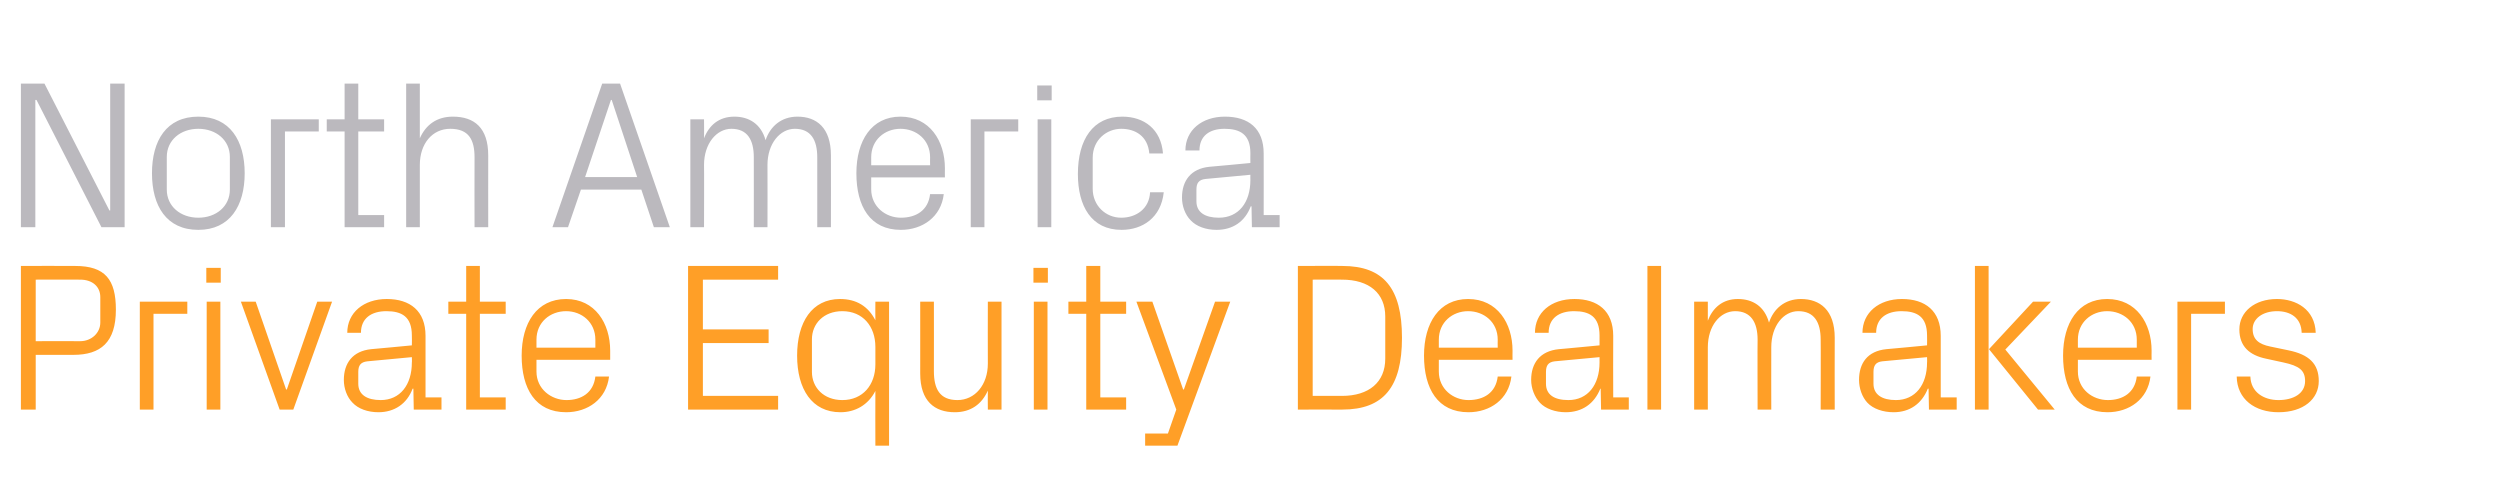 <?xml version="1.0" standalone="no"?><!DOCTYPE svg PUBLIC "-//W3C//DTD SVG 1.1//EN" "http://www.w3.org/Graphics/SVG/1.1/DTD/svg11.dtd"><svg xmlns="http://www.w3.org/2000/svg" version="1.1" width="658px" height="131.8px" viewBox="0 -15 658 131.8" style="top:-15px">  <desc>North America Private Equity Dealmakers</desc>  <defs/>  <g id="Polygon65557">    <path d="M 9.4 78.4 L 9.4 92.8 L 5.5 92.8 L 5.5 55 C 5.5 55 19.81 54.95 19.8 55 C 27.7 55 30.5 58.6 30.5 66.5 C 30.5 75.1 26.5 78.4 19.3 78.4 C 19.31 78.38 9.4 78.4 9.4 78.4 Z M 21.1 74.8 C 24.1 74.8 26.4 72.6 26.4 69.9 C 26.4 69.9 26.4 63.2 26.4 63.2 C 26.4 60.5 24.4 58.6 21.1 58.6 C 21.09 58.57 9.4 58.6 9.4 58.6 L 9.4 74.8 C 9.4 74.8 21.09 74.76 21.1 74.8 Z M 36.8 64.4 L 49.3 64.4 L 49.3 67.6 L 40.4 67.6 L 40.4 92.8 L 36.8 92.8 L 36.8 64.4 Z M 54.4 92.8 L 54.4 64.4 L 58 64.4 L 58 92.8 L 54.4 92.8 Z M 58.1 59.4 L 54.3 59.4 L 54.3 55.5 L 58.1 55.5 L 58.1 59.4 Z M 75.5 87.5 L 83.5 64.4 L 87.4 64.4 L 77.2 92.8 L 73.6 92.8 L 63.4 64.4 L 67.3 64.4 L 75.3 87.5 L 75.5 87.5 Z M 108.4 73.3 C 108.4 68.3 105.7 66.9 101.7 66.9 C 97.7 66.9 95 68.8 95 72.6 C 95 72.6 91.4 72.6 91.4 72.6 C 91.4 67.3 95.7 63.7 101.8 63.7 C 107.9 63.7 112 66.8 112 73.4 C 112.01 73.43 112 89.6 112 89.6 L 116.2 89.6 L 116.2 92.8 L 108.9 92.8 L 108.8 87.3 C 108.8 87.3 108.61 87.28 108.6 87.3 C 107.1 91.3 103.8 93.5 99.6 93.5 C 96.8 93.5 94.3 92.6 92.8 91 C 91.3 89.5 90.5 87.2 90.5 85 C 90.5 80.6 92.8 77.4 97.7 76.9 C 97.71 76.93 108.4 75.9 108.4 75.9 C 108.4 75.9 108.45 73.32 108.4 73.3 Z M 96.7 80.1 C 94.9 80.3 94.3 81.2 94.3 82.9 C 94.3 82.9 94.3 86 94.3 86 C 94.3 88.9 96.6 90.3 100.2 90.3 C 105.3 90.3 108.4 86.3 108.4 80.4 C 108.45 80.44 108.4 79 108.4 79 C 108.4 79 96.65 80.11 96.7 80.1 Z M 126.3 89.6 L 133.1 89.6 L 133.1 92.8 L 122.7 92.8 L 122.7 67.6 L 118 67.6 L 118 64.4 L 122.7 64.4 L 122.7 55 L 126.3 55 L 126.3 64.4 L 133.1 64.4 L 133.1 67.6 L 126.3 67.6 L 126.3 89.6 Z M 156.7 74.4 C 156.7 69.8 153.1 66.9 149 66.9 C 144.8 66.9 141.2 69.8 141.2 74.4 C 141.22 74.43 141.2 76.5 141.2 76.5 L 156.7 76.5 C 156.7 76.5 156.69 74.43 156.7 74.4 Z M 160.3 84.1 C 159.6 90.1 154.7 93.5 149 93.5 C 140.9 93.5 137.3 87.3 137.3 78.6 C 137.3 70 141.3 63.7 149 63.7 C 156.6 63.7 160.6 70.1 160.6 77.3 C 160.58 77.32 160.6 79.7 160.6 79.7 L 141.2 79.7 C 141.2 79.7 141.22 82.78 141.2 82.8 C 141.2 87.4 145.1 90.3 149.1 90.3 C 153 90.3 156.2 88.4 156.7 84.1 C 156.7 84.1 160.3 84.1 160.3 84.1 Z M 181.1 55 L 204.8 55 L 204.8 58.6 L 185 58.6 L 185 71.7 L 202.3 71.7 L 202.3 75.3 L 185 75.3 L 185 89.2 L 204.8 89.2 L 204.8 92.8 L 181.1 92.8 L 181.1 55 Z M 230.4 76.3 C 230.4 70.9 227.1 66.9 221.7 66.9 C 216.8 66.9 213.7 70.2 213.7 74.3 C 213.7 74.3 213.7 82.9 213.7 82.9 C 213.7 87 216.8 90.3 221.7 90.3 C 227.1 90.3 230.4 86.3 230.4 80.9 C 230.4 80.9 230.4 76.3 230.4 76.3 Z M 230.4 102.3 C 230.4 102.3 230.36 87.9 230.4 87.9 C 228.5 91.6 225.1 93.5 221.2 93.5 C 213.7 93.5 209.8 87.4 209.8 78.6 C 209.8 69.8 213.7 63.7 221.1 63.7 C 225.4 63.7 228.5 65.6 230.4 69.3 C 230.36 69.31 230.4 64.4 230.4 64.4 L 234 64.4 L 234 102.3 L 230.4 102.3 Z M 245.8 82.7 C 245.8 87.3 247.3 90.3 252 90.3 C 256.6 90.3 260 86.3 260 80.7 C 259.96 80.72 260 64.4 260 64.4 L 263.6 64.4 L 263.6 92.8 L 260 92.8 C 260 92.8 259.96 87.84 260 87.8 C 258.4 91.4 255.5 93.5 251.3 93.5 C 246 93.5 242.2 90.6 242.2 83.3 C 242.21 83.33 242.2 64.4 242.2 64.4 L 245.8 64.4 C 245.8 64.4 245.83 82.72 245.8 82.7 Z M 272.1 92.8 L 272.1 64.4 L 275.7 64.4 L 275.7 92.8 L 272.1 92.8 Z M 275.8 59.4 L 272 59.4 L 272 55.5 L 275.8 55.5 L 275.8 59.4 Z M 289.6 89.6 L 296.4 89.6 L 296.4 92.8 L 285.9 92.8 L 285.9 67.6 L 281.2 67.6 L 281.2 64.4 L 285.9 64.4 L 285.9 55 L 289.6 55 L 289.6 64.4 L 296.4 64.4 L 296.4 67.6 L 289.6 67.6 L 289.6 89.6 Z M 311.6 87.5 L 319.8 64.4 L 323.8 64.4 L 309.9 102.3 L 301.4 102.3 L 301.4 99.1 L 307.4 99.1 L 309.6 92.8 L 299.1 64.4 L 303.3 64.4 L 311.4 87.5 L 311.6 87.5 Z M 353.3 55 C 364.2 55 369 60.9 369 73.9 C 369 86.8 364.2 92.8 353.3 92.8 C 353.33 92.79 341.6 92.8 341.6 92.8 L 341.6 55 C 341.6 55 353.33 54.95 353.3 55 Z M 345.5 58.6 L 345.5 89.2 C 345.5 89.2 353.16 89.18 353.2 89.2 C 360.3 89.2 364.6 85.6 364.6 79.4 C 364.6 79.4 364.6 68.3 364.6 68.3 C 364.6 62.2 360.4 58.6 353.2 58.6 C 353.22 58.57 345.5 58.6 345.5 58.6 Z M 394.2 74.4 C 394.2 69.8 390.6 66.9 386.4 66.9 C 382.3 66.9 378.7 69.8 378.7 74.4 C 378.7 74.43 378.7 76.5 378.7 76.5 L 394.2 76.5 C 394.2 76.5 394.17 74.43 394.2 74.4 Z M 397.8 84.1 C 397.1 90.1 392.2 93.5 386.5 93.5 C 378.4 93.5 374.8 87.3 374.8 78.6 C 374.8 70 378.8 63.7 386.4 63.7 C 394.1 63.7 398.1 70.1 398.1 77.3 C 398.07 77.32 398.1 79.7 398.1 79.7 L 378.7 79.7 C 378.7 79.7 378.7 82.78 378.7 82.8 C 378.7 87.4 382.5 90.3 386.5 90.3 C 390.5 90.3 393.7 88.4 394.2 84.1 C 394.2 84.1 397.8 84.1 397.8 84.1 Z M 421 73.3 C 421 68.3 418.3 66.9 414.3 66.9 C 410.3 66.9 407.6 68.8 407.6 72.6 C 407.6 72.6 404 72.6 404 72.6 C 404 67.3 408.2 63.7 414.4 63.7 C 420.5 63.7 424.6 66.8 424.6 73.4 C 424.55 73.43 424.6 89.6 424.6 89.6 L 428.7 89.6 L 428.7 92.8 L 421.4 92.8 L 421.3 87.3 C 421.3 87.3 421.16 87.28 421.2 87.3 C 419.6 91.3 416.4 93.5 412.1 93.5 C 409.4 93.5 406.8 92.6 405.3 91 C 403.9 89.5 403 87.2 403 85 C 403 80.6 405.3 77.4 410.3 76.9 C 410.25 76.93 421 75.9 421 75.9 C 421 75.9 420.99 73.32 421 73.3 Z M 409.2 80.1 C 407.5 80.3 406.9 81.2 406.9 82.9 C 406.9 82.9 406.9 86 406.9 86 C 406.9 88.9 409.1 90.3 412.8 90.3 C 417.9 90.3 421 86.3 421 80.4 C 420.99 80.44 421 79 421 79 C 421 79 409.19 80.11 409.2 80.1 Z M 433.6 92.8 L 433.6 55 L 437.2 55 L 437.2 92.8 L 433.6 92.8 Z M 445.9 64.4 L 449.5 64.4 C 449.5 64.4 449.48 69.37 449.5 69.4 C 450.8 66 453.4 63.7 457.4 63.7 C 461.3 63.7 464.4 65.6 465.6 69.9 C 466.8 66.3 469.7 63.7 474 63.7 C 479 63.7 482.9 66.6 482.9 73.9 C 482.86 73.87 482.9 92.8 482.9 92.8 L 479.2 92.8 C 479.2 92.8 479.25 74.37 479.2 74.4 C 479.2 69.8 477.5 66.9 473.3 66.9 C 469.4 66.9 466.2 70.8 466.2 76.4 C 466.17 76.38 466.2 92.8 466.2 92.8 L 462.6 92.8 C 462.6 92.8 462.55 74.37 462.6 74.4 C 462.6 69.8 460.8 66.9 456.7 66.9 C 452.7 66.9 449.5 70.8 449.5 76.4 C 449.48 76.38 449.5 92.8 449.5 92.8 L 445.9 92.8 L 445.9 64.4 Z M 507.2 73.3 C 507.2 68.3 504.5 66.9 500.5 66.9 C 496.5 66.9 493.8 68.8 493.8 72.6 C 493.8 72.6 490.2 72.6 490.2 72.6 C 490.2 67.3 494.5 63.7 500.6 63.7 C 506.7 63.7 510.8 66.8 510.8 73.4 C 510.8 73.43 510.8 89.6 510.8 89.6 L 515 89.6 L 515 92.8 L 507.7 92.8 L 507.6 87.3 C 507.6 87.3 507.4 87.28 507.4 87.3 C 505.8 91.3 502.6 93.5 498.4 93.5 C 495.6 93.5 493 92.6 491.5 91 C 490.1 89.5 489.3 87.2 489.3 85 C 489.3 80.6 491.5 77.4 496.5 76.9 C 496.5 76.93 507.2 75.9 507.2 75.9 C 507.2 75.9 507.24 73.32 507.2 73.3 Z M 495.4 80.1 C 493.7 80.3 493.1 81.2 493.1 82.9 C 493.1 82.9 493.1 86 493.1 86 C 493.1 88.9 495.4 90.3 499 90.3 C 504.1 90.3 507.2 86.3 507.2 80.4 C 507.24 80.44 507.2 79 507.2 79 C 507.2 79 495.44 80.11 495.4 80.1 Z M 523.5 76.9 L 535.1 64.4 L 539.8 64.4 L 527.8 77 L 540.8 92.8 L 536.4 92.8 L 523.5 76.9 Z M 523.4 92.8 L 519.8 92.8 L 519.8 55 L 523.4 55 L 523.4 92.8 Z M 562.4 74.4 C 562.4 69.8 558.8 66.9 554.6 66.9 C 550.5 66.9 546.9 69.8 546.9 74.4 C 546.91 74.43 546.9 76.5 546.9 76.5 L 562.4 76.5 C 562.4 76.5 562.38 74.43 562.4 74.4 Z M 566 84.1 C 565.3 90.1 560.4 93.5 554.7 93.5 C 546.6 93.5 543 87.3 543 78.6 C 543 70 547 63.7 554.6 63.7 C 562.3 63.7 566.3 70.1 566.3 77.3 C 566.27 77.32 566.3 79.7 566.3 79.7 L 546.9 79.7 C 546.9 79.7 546.91 82.78 546.9 82.8 C 546.9 87.4 550.7 90.3 554.8 90.3 C 558.7 90.3 561.9 88.4 562.4 84.1 C 562.4 84.1 566 84.1 566 84.1 Z M 573.1 64.4 L 585.6 64.4 L 585.6 67.6 L 576.7 67.6 L 576.7 92.8 L 573.1 92.8 L 573.1 64.4 Z M 602.3 77.2 C 607.7 78.3 610.3 80.7 610.3 85.3 C 610.3 90 606.3 93.5 599.7 93.5 C 593.5 93.5 588.8 90.1 588.7 84.1 C 588.7 84.1 592.3 84.1 592.3 84.1 C 592.4 88.2 595.8 90.3 599.7 90.3 C 603.6 90.3 606.7 88.6 606.7 85.3 C 606.7 82.5 605.2 81.3 601 80.4 C 601 80.4 596.4 79.4 596.4 79.4 C 592.1 78.5 589.4 76.2 589.4 71.7 C 589.4 67.1 593.4 63.7 599.3 63.7 C 604.3 63.7 609.3 66.4 609.5 72.6 C 609.5 72.6 605.8 72.6 605.8 72.6 C 605.7 68.6 602.8 66.9 599.3 66.9 C 595.5 66.9 592.9 68.9 592.9 71.6 C 592.9 74.4 594.6 75.6 597.5 76.2 C 597.5 76.2 602.3 77.2 602.3 77.2 Z " stroke="none" fill="#ff9f27"/>  </g>  <g id="Polygon65556">    <path d="M 29 40.4 L 29 7 L 32.8 7 L 32.8 44.8 L 26.7 44.8 L 9.6 11.3 L 9.3 11.3 L 9.3 44.8 L 5.5 44.8 L 5.5 7 L 11.7 7 L 28.8 40.4 L 29 40.4 Z M 52.2 15.7 C 60.5 15.7 64.4 22 64.4 30.6 C 64.4 39.2 60.5 45.5 52.2 45.5 C 43.8 45.5 40 39.2 40 30.6 C 40 22 43.8 15.7 52.2 15.7 Z M 60.5 26.3 C 60.5 21.9 56.9 18.9 52.2 18.9 C 47.5 18.9 43.9 21.9 43.9 26.3 C 43.9 26.3 43.9 34.9 43.9 34.9 C 43.9 39.3 47.5 42.3 52.2 42.3 C 56.9 42.3 60.5 39.3 60.5 34.9 C 60.5 34.9 60.5 26.3 60.5 26.3 Z M 71.3 16.4 L 83.9 16.4 L 83.9 19.6 L 75 19.6 L 75 44.8 L 71.3 44.8 L 71.3 16.4 Z M 94.3 41.6 L 101.1 41.6 L 101.1 44.8 L 90.7 44.8 L 90.7 19.6 L 86 19.6 L 86 16.4 L 90.7 16.4 L 90.7 7 L 94.3 7 L 94.3 16.4 L 101.1 16.4 L 101.1 19.6 L 94.3 19.6 L 94.3 41.6 Z M 124.9 26.4 C 124.9 21.8 123.4 18.9 118.5 18.9 C 113.8 18.9 110.5 22.8 110.5 28.4 C 110.51 28.38 110.5 44.8 110.5 44.8 L 106.9 44.8 L 106.9 7 L 110.5 7 C 110.5 7 110.51 21.37 110.5 21.4 C 112.1 17.8 115 15.7 119.2 15.7 C 124.8 15.7 128.5 18.6 128.5 25.9 C 128.48 25.87 128.5 44.8 128.5 44.8 L 124.9 44.8 C 124.9 44.8 124.86 26.43 124.9 26.4 Z M 168.8 34.9 L 152.9 34.9 L 149.5 44.8 L 145.4 44.8 L 158.5 7 L 163.2 7 L 176.3 44.8 L 172.1 44.8 L 168.8 34.9 Z M 160.8 11.3 L 154 31.6 L 167.7 31.6 L 161 11.3 L 160.8 11.3 Z M 181.7 16.4 L 185.3 16.4 C 185.3 16.4 185.35 21.37 185.3 21.4 C 186.6 18 189.2 15.7 193.3 15.7 C 197.1 15.7 200.3 17.6 201.5 21.9 C 202.7 18.3 205.6 15.7 209.9 15.7 C 214.9 15.7 218.7 18.6 218.7 25.9 C 218.73 25.87 218.7 44.8 218.7 44.8 L 215.1 44.8 C 215.1 44.8 215.11 26.37 215.1 26.4 C 215.1 21.8 213.4 18.9 209.2 18.9 C 205.3 18.9 202 22.8 202 28.4 C 202.04 28.38 202 44.8 202 44.8 L 198.4 44.8 C 198.4 44.8 198.42 26.37 198.4 26.4 C 198.4 21.8 196.7 18.9 192.5 18.9 C 188.6 18.9 185.3 22.8 185.3 28.4 C 185.35 28.38 185.3 44.8 185.3 44.8 L 181.7 44.8 L 181.7 16.4 Z M 244.8 26.4 C 244.8 21.8 241.2 18.9 237 18.9 C 232.9 18.9 229.3 21.8 229.3 26.4 C 229.3 26.43 229.3 28.5 229.3 28.5 L 244.8 28.5 C 244.8 28.5 244.77 26.43 244.8 26.4 Z M 248.4 36.1 C 247.7 42.1 242.8 45.5 237.1 45.5 C 229 45.5 225.4 39.3 225.4 30.6 C 225.4 22 229.4 15.7 237 15.7 C 244.7 15.7 248.7 22.1 248.7 29.3 C 248.67 29.32 248.7 31.7 248.7 31.7 L 229.3 31.7 C 229.3 31.7 229.3 34.78 229.3 34.8 C 229.3 39.4 233.1 42.3 237.1 42.3 C 241.1 42.3 244.3 40.4 244.8 36.1 C 244.8 36.1 248.4 36.1 248.4 36.1 Z M 255.5 16.4 L 268 16.4 L 268 19.6 L 259.1 19.6 L 259.1 44.8 L 255.5 44.8 L 255.5 16.4 Z M 273.1 44.8 L 273.1 16.4 L 276.7 16.4 L 276.7 44.8 L 273.1 44.8 Z M 276.8 11.4 L 273 11.4 L 273 7.5 L 276.8 7.5 L 276.8 11.4 Z M 302.5 25.4 C 302.1 20.8 298.8 18.9 295.1 18.9 C 291.3 18.9 287.6 21.8 287.6 26.5 C 287.6 26.5 287.6 34.7 287.6 34.7 C 287.6 39.1 291 42.3 295.1 42.3 C 299.1 42.3 302.5 39.9 302.7 35.6 C 302.7 35.6 306.3 35.6 306.3 35.6 C 305.6 42.3 300.7 45.5 295.2 45.5 C 287.2 45.5 283.7 39.2 283.7 30.8 C 283.7 21.7 287.7 15.7 295.4 15.7 C 301.1 15.7 305.6 19 306.1 25.4 C 306.1 25.4 302.5 25.4 302.5 25.4 Z M 329.1 25.3 C 329.1 20.3 326.3 18.9 322.3 18.9 C 318.3 18.9 315.7 20.8 315.7 24.6 C 315.7 24.6 312 24.6 312 24.6 C 312 19.3 316.3 15.7 322.4 15.7 C 328.6 15.7 332.6 18.8 332.6 25.4 C 332.63 25.43 332.6 41.6 332.6 41.6 L 336.8 41.6 L 336.8 44.8 L 329.5 44.8 L 329.4 39.3 C 329.4 39.3 329.24 39.28 329.2 39.3 C 327.7 43.3 324.5 45.5 320.2 45.5 C 317.4 45.5 314.9 44.6 313.4 43 C 311.9 41.5 311.1 39.2 311.1 37 C 311.1 32.6 313.4 29.4 318.3 28.9 C 318.33 28.93 329.1 27.9 329.1 27.9 C 329.1 27.9 329.07 25.32 329.1 25.3 Z M 317.3 32.1 C 315.5 32.3 314.9 33.2 314.9 34.9 C 314.9 34.9 314.9 38 314.9 38 C 314.9 40.9 317.2 42.3 320.8 42.3 C 326 42.3 329.1 38.3 329.1 32.4 C 329.07 32.44 329.1 31 329.1 31 C 329.1 31 317.27 32.11 317.3 32.1 Z " stroke="none" fill="#bbb9be"/>  </g></svg>
